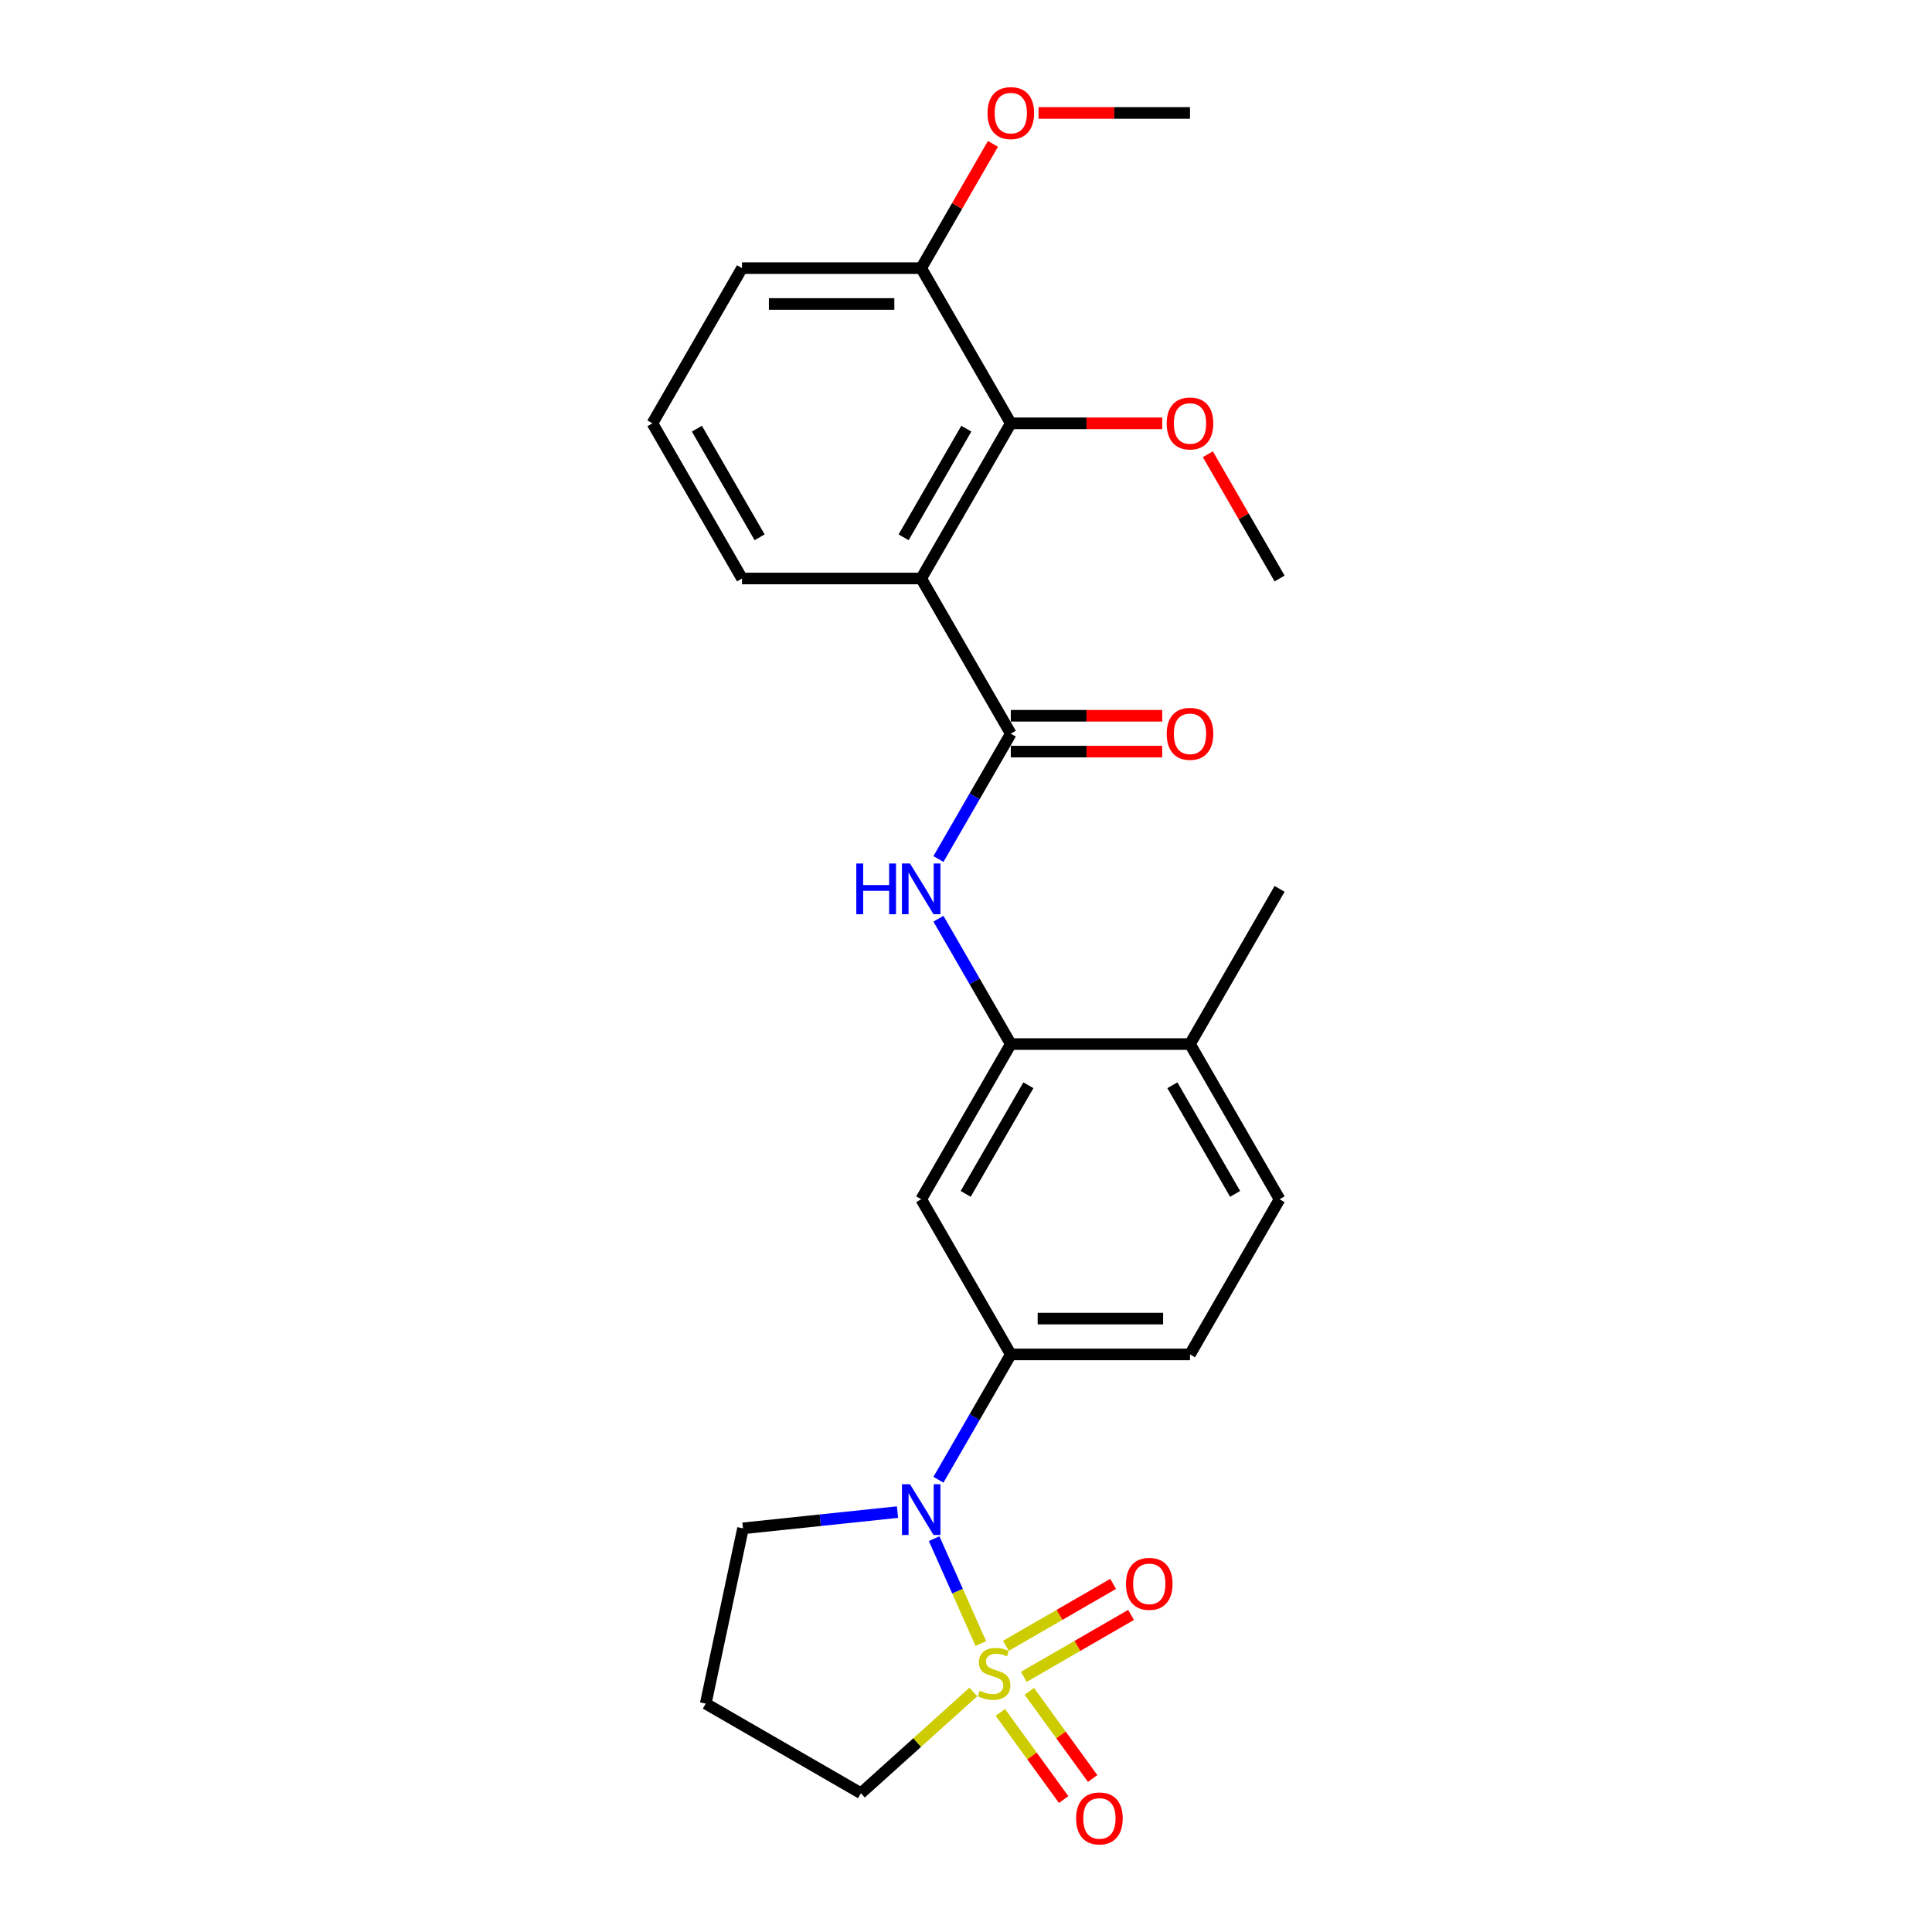 <?xml version='1.0' encoding='iso-8859-1'?>
<svg version='1.1' baseProfile='full'
              xmlns='http://www.w3.org/2000/svg'
                      xmlns:rdkit='http://www.rdkit.org/xml'
                      xmlns:xlink='http://www.w3.org/1999/xlink'
                  xml:space='preserve'
width='1000px' height='1000px' viewBox='0 0 1000 1000'>
<!-- END OF HEADER -->
<rect style='opacity:1.0;fill:#FFFFFF;stroke:none' width='1000' height='1000' x='0' y='0'> </rect>
<path class='bond-0' d='M 507.674,850.688 L 495.589,823.545' style='fill:none;fill-rule:evenodd;stroke:#CCCC00;stroke-width:6px;stroke-linecap:butt;stroke-linejoin:miter;stroke-opacity:1' />
<path class='bond-0' d='M 495.589,823.545 L 483.505,796.402' style='fill:none;fill-rule:evenodd;stroke:#0000FF;stroke-width:6px;stroke-linecap:butt;stroke-linejoin:miter;stroke-opacity:1' />
<path class='bond-8' d='M 529.915,867.934 L 557.673,851.908' style='fill:none;fill-rule:evenodd;stroke:#CCCC00;stroke-width:6px;stroke-linecap:butt;stroke-linejoin:miter;stroke-opacity:1' />
<path class='bond-8' d='M 557.673,851.908 L 585.432,835.881' style='fill:none;fill-rule:evenodd;stroke:#FF0000;stroke-width:6px;stroke-linecap:butt;stroke-linejoin:miter;stroke-opacity:1' />
<path class='bond-8' d='M 520.64,851.869 L 548.399,835.843' style='fill:none;fill-rule:evenodd;stroke:#CCCC00;stroke-width:6px;stroke-linecap:butt;stroke-linejoin:miter;stroke-opacity:1' />
<path class='bond-8' d='M 548.399,835.843 L 576.157,819.817' style='fill:none;fill-rule:evenodd;stroke:#FF0000;stroke-width:6px;stroke-linecap:butt;stroke-linejoin:miter;stroke-opacity:1' />
<path class='bond-9' d='M 517.774,886.337 L 534.161,908.892' style='fill:none;fill-rule:evenodd;stroke:#CCCC00;stroke-width:6px;stroke-linecap:butt;stroke-linejoin:miter;stroke-opacity:1' />
<path class='bond-9' d='M 534.161,908.892 L 550.548,931.446' style='fill:none;fill-rule:evenodd;stroke:#FF0000;stroke-width:6px;stroke-linecap:butt;stroke-linejoin:miter;stroke-opacity:1' />
<path class='bond-9' d='M 532.781,875.434 L 549.168,897.988' style='fill:none;fill-rule:evenodd;stroke:#CCCC00;stroke-width:6px;stroke-linecap:butt;stroke-linejoin:miter;stroke-opacity:1' />
<path class='bond-9' d='M 549.168,897.988 L 565.555,920.543' style='fill:none;fill-rule:evenodd;stroke:#FF0000;stroke-width:6px;stroke-linecap:butt;stroke-linejoin:miter;stroke-opacity:1' />
<path class='bond-12' d='M 503.797,875.773 L 474.704,901.969' style='fill:none;fill-rule:evenodd;stroke:#CCCC00;stroke-width:6px;stroke-linecap:butt;stroke-linejoin:miter;stroke-opacity:1' />
<path class='bond-12' d='M 474.704,901.969 L 445.611,928.164' style='fill:none;fill-rule:evenodd;stroke:#000000;stroke-width:6px;stroke-linecap:butt;stroke-linejoin:miter;stroke-opacity:1' />
<path class='bond-4' d='M 485.734,765.92 L 504.461,733.484' style='fill:none;fill-rule:evenodd;stroke:#0000FF;stroke-width:6px;stroke-linecap:butt;stroke-linejoin:miter;stroke-opacity:1' />
<path class='bond-4' d='M 504.461,733.484 L 523.187,701.048' style='fill:none;fill-rule:evenodd;stroke:#000000;stroke-width:6px;stroke-linecap:butt;stroke-linejoin:miter;stroke-opacity:1' />
<path class='bond-16' d='M 464.533,782.662 L 424.552,786.865' style='fill:none;fill-rule:evenodd;stroke:#0000FF;stroke-width:6px;stroke-linecap:butt;stroke-linejoin:miter;stroke-opacity:1' />
<path class='bond-16' d='M 424.552,786.865 L 384.571,791.067' style='fill:none;fill-rule:evenodd;stroke:#000000;stroke-width:6px;stroke-linecap:butt;stroke-linejoin:miter;stroke-opacity:1' />
<path class='bond-1' d='M 476.813,299.432 L 523.187,379.755' style='fill:none;fill-rule:evenodd;stroke:#000000;stroke-width:6px;stroke-linecap:butt;stroke-linejoin:miter;stroke-opacity:1' />
<path class='bond-6' d='M 476.813,299.432 L 523.187,219.109' style='fill:none;fill-rule:evenodd;stroke:#000000;stroke-width:6px;stroke-linecap:butt;stroke-linejoin:miter;stroke-opacity:1' />
<path class='bond-6' d='M 467.704,278.109 L 500.166,221.882' style='fill:none;fill-rule:evenodd;stroke:#000000;stroke-width:6px;stroke-linecap:butt;stroke-linejoin:miter;stroke-opacity:1' />
<path class='bond-19' d='M 476.813,299.432 L 384.063,299.432' style='fill:none;fill-rule:evenodd;stroke:#000000;stroke-width:6px;stroke-linecap:butt;stroke-linejoin:miter;stroke-opacity:1' />
<path class='bond-2' d='M 523.187,379.755 L 504.461,412.191' style='fill:none;fill-rule:evenodd;stroke:#000000;stroke-width:6px;stroke-linecap:butt;stroke-linejoin:miter;stroke-opacity:1' />
<path class='bond-2' d='M 504.461,412.191 L 485.734,444.626' style='fill:none;fill-rule:evenodd;stroke:#0000FF;stroke-width:6px;stroke-linecap:butt;stroke-linejoin:miter;stroke-opacity:1' />
<path class='bond-10' d='M 523.187,389.03 L 562.374,389.03' style='fill:none;fill-rule:evenodd;stroke:#000000;stroke-width:6px;stroke-linecap:butt;stroke-linejoin:miter;stroke-opacity:1' />
<path class='bond-10' d='M 562.374,389.03 L 601.561,389.03' style='fill:none;fill-rule:evenodd;stroke:#FF0000;stroke-width:6px;stroke-linecap:butt;stroke-linejoin:miter;stroke-opacity:1' />
<path class='bond-10' d='M 523.187,370.48 L 562.374,370.48' style='fill:none;fill-rule:evenodd;stroke:#000000;stroke-width:6px;stroke-linecap:butt;stroke-linejoin:miter;stroke-opacity:1' />
<path class='bond-10' d='M 562.374,370.48 L 601.561,370.48' style='fill:none;fill-rule:evenodd;stroke:#FF0000;stroke-width:6px;stroke-linecap:butt;stroke-linejoin:miter;stroke-opacity:1' />
<path class='bond-3' d='M 485.734,475.531 L 504.461,507.966' style='fill:none;fill-rule:evenodd;stroke:#0000FF;stroke-width:6px;stroke-linecap:butt;stroke-linejoin:miter;stroke-opacity:1' />
<path class='bond-3' d='M 504.461,507.966 L 523.187,540.402' style='fill:none;fill-rule:evenodd;stroke:#000000;stroke-width:6px;stroke-linecap:butt;stroke-linejoin:miter;stroke-opacity:1' />
<path class='bond-7' d='M 523.187,701.048 L 476.813,620.725' style='fill:none;fill-rule:evenodd;stroke:#000000;stroke-width:6px;stroke-linecap:butt;stroke-linejoin:miter;stroke-opacity:1' />
<path class='bond-14' d='M 523.187,701.048 L 615.937,701.048' style='fill:none;fill-rule:evenodd;stroke:#000000;stroke-width:6px;stroke-linecap:butt;stroke-linejoin:miter;stroke-opacity:1' />
<path class='bond-14' d='M 537.1,682.499 L 602.024,682.499' style='fill:none;fill-rule:evenodd;stroke:#000000;stroke-width:6px;stroke-linecap:butt;stroke-linejoin:miter;stroke-opacity:1' />
<path class='bond-5' d='M 523.187,540.402 L 476.813,620.725' style='fill:none;fill-rule:evenodd;stroke:#000000;stroke-width:6px;stroke-linecap:butt;stroke-linejoin:miter;stroke-opacity:1' />
<path class='bond-5' d='M 532.296,561.725 L 499.834,617.952' style='fill:none;fill-rule:evenodd;stroke:#000000;stroke-width:6px;stroke-linecap:butt;stroke-linejoin:miter;stroke-opacity:1' />
<path class='bond-27' d='M 523.187,540.402 L 615.937,540.402' style='fill:none;fill-rule:evenodd;stroke:#000000;stroke-width:6px;stroke-linecap:butt;stroke-linejoin:miter;stroke-opacity:1' />
<path class='bond-13' d='M 523.187,219.109 L 476.813,138.785' style='fill:none;fill-rule:evenodd;stroke:#000000;stroke-width:6px;stroke-linecap:butt;stroke-linejoin:miter;stroke-opacity:1' />
<path class='bond-18' d='M 523.187,219.109 L 562.374,219.109' style='fill:none;fill-rule:evenodd;stroke:#000000;stroke-width:6px;stroke-linecap:butt;stroke-linejoin:miter;stroke-opacity:1' />
<path class='bond-18' d='M 562.374,219.109 L 601.561,219.109' style='fill:none;fill-rule:evenodd;stroke:#FF0000;stroke-width:6px;stroke-linecap:butt;stroke-linejoin:miter;stroke-opacity:1' />
<path class='bond-11' d='M 615.937,540.402 L 662.311,620.725' style='fill:none;fill-rule:evenodd;stroke:#000000;stroke-width:6px;stroke-linecap:butt;stroke-linejoin:miter;stroke-opacity:1' />
<path class='bond-11' d='M 606.828,561.725 L 639.291,617.952' style='fill:none;fill-rule:evenodd;stroke:#000000;stroke-width:6px;stroke-linecap:butt;stroke-linejoin:miter;stroke-opacity:1' />
<path class='bond-23' d='M 615.937,540.402 L 662.311,460.079' style='fill:none;fill-rule:evenodd;stroke:#000000;stroke-width:6px;stroke-linecap:butt;stroke-linejoin:miter;stroke-opacity:1' />
<path class='bond-17' d='M 445.611,928.164 L 365.288,881.789' style='fill:none;fill-rule:evenodd;stroke:#000000;stroke-width:6px;stroke-linecap:butt;stroke-linejoin:miter;stroke-opacity:1' />
<path class='bond-20' d='M 476.813,138.785 L 495.379,106.628' style='fill:none;fill-rule:evenodd;stroke:#000000;stroke-width:6px;stroke-linecap:butt;stroke-linejoin:miter;stroke-opacity:1' />
<path class='bond-20' d='M 495.379,106.628 L 513.945,74.471' style='fill:none;fill-rule:evenodd;stroke:#FF0000;stroke-width:6px;stroke-linecap:butt;stroke-linejoin:miter;stroke-opacity:1' />
<path class='bond-28' d='M 476.813,138.785 L 384.063,138.785' style='fill:none;fill-rule:evenodd;stroke:#000000;stroke-width:6px;stroke-linecap:butt;stroke-linejoin:miter;stroke-opacity:1' />
<path class='bond-28' d='M 462.9,157.335 L 397.976,157.335' style='fill:none;fill-rule:evenodd;stroke:#000000;stroke-width:6px;stroke-linecap:butt;stroke-linejoin:miter;stroke-opacity:1' />
<path class='bond-15' d='M 615.937,701.048 L 662.311,620.725' style='fill:none;fill-rule:evenodd;stroke:#000000;stroke-width:6px;stroke-linecap:butt;stroke-linejoin:miter;stroke-opacity:1' />
<path class='bond-26' d='M 384.571,791.067 L 365.288,881.789' style='fill:none;fill-rule:evenodd;stroke:#000000;stroke-width:6px;stroke-linecap:butt;stroke-linejoin:miter;stroke-opacity:1' />
<path class='bond-24' d='M 625.179,235.117 L 643.745,267.275' style='fill:none;fill-rule:evenodd;stroke:#FF0000;stroke-width:6px;stroke-linecap:butt;stroke-linejoin:miter;stroke-opacity:1' />
<path class='bond-24' d='M 643.745,267.275 L 662.311,299.432' style='fill:none;fill-rule:evenodd;stroke:#000000;stroke-width:6px;stroke-linecap:butt;stroke-linejoin:miter;stroke-opacity:1' />
<path class='bond-21' d='M 384.063,299.432 L 337.689,219.109' style='fill:none;fill-rule:evenodd;stroke:#000000;stroke-width:6px;stroke-linecap:butt;stroke-linejoin:miter;stroke-opacity:1' />
<path class='bond-21' d='M 393.172,278.109 L 360.709,221.882' style='fill:none;fill-rule:evenodd;stroke:#000000;stroke-width:6px;stroke-linecap:butt;stroke-linejoin:miter;stroke-opacity:1' />
<path class='bond-25' d='M 537.563,58.462 L 576.75,58.462' style='fill:none;fill-rule:evenodd;stroke:#FF0000;stroke-width:6px;stroke-linecap:butt;stroke-linejoin:miter;stroke-opacity:1' />
<path class='bond-25' d='M 576.75,58.462 L 615.937,58.462' style='fill:none;fill-rule:evenodd;stroke:#000000;stroke-width:6px;stroke-linecap:butt;stroke-linejoin:miter;stroke-opacity:1' />
<path class='bond-22' d='M 337.689,219.109 L 384.063,138.785' style='fill:none;fill-rule:evenodd;stroke:#000000;stroke-width:6px;stroke-linecap:butt;stroke-linejoin:miter;stroke-opacity:1' />
<path  class='atom-0' d='M 507.117 875.118
Q 507.414 875.229, 508.638 875.748
Q 509.863 876.268, 511.198 876.602
Q 512.571 876.899, 513.907 876.899
Q 516.392 876.899, 517.839 875.711
Q 519.286 874.487, 519.286 872.372
Q 519.286 870.925, 518.544 870.035
Q 517.839 869.145, 516.726 868.662
Q 515.613 868.18, 513.758 867.624
Q 511.421 866.919, 510.011 866.251
Q 508.638 865.583, 507.637 864.173
Q 506.672 862.764, 506.672 860.389
Q 506.672 857.087, 508.898 855.047
Q 511.161 853.006, 515.613 853.006
Q 518.655 853.006, 522.106 854.453
L 521.252 857.31
Q 518.099 856.011, 515.724 856.011
Q 513.165 856.011, 511.755 857.087
Q 510.345 858.126, 510.382 859.944
Q 510.382 861.354, 511.087 862.207
Q 511.829 863.06, 512.868 863.543
Q 513.944 864.025, 515.724 864.581
Q 518.099 865.323, 519.509 866.065
Q 520.918 866.807, 521.92 868.328
Q 522.959 869.812, 522.959 872.372
Q 522.959 876.008, 520.51 877.974
Q 518.099 879.904, 514.055 879.904
Q 511.718 879.904, 509.937 879.384
Q 508.193 878.902, 506.116 878.049
L 507.117 875.118
' fill='#CCCC00'/>
<path  class='atom-1' d='M 471.007 768.238
L 479.614 782.151
Q 480.467 783.524, 481.84 786.009
Q 483.212 788.495, 483.287 788.643
L 483.287 768.238
L 486.774 768.238
L 486.774 794.505
L 483.175 794.505
L 473.937 779.294
Q 472.862 777.513, 471.711 775.473
Q 470.598 773.432, 470.265 772.802
L 470.265 794.505
L 466.851 794.505
L 466.851 768.238
L 471.007 768.238
' fill='#0000FF'/>
<path  class='atom-4' d='M 443.219 446.945
L 446.78 446.945
L 446.78 458.112
L 460.211 458.112
L 460.211 446.945
L 463.772 446.945
L 463.772 473.212
L 460.211 473.212
L 460.211 461.08
L 446.78 461.08
L 446.78 473.212
L 443.219 473.212
L 443.219 446.945
' fill='#0000FF'/>
<path  class='atom-4' d='M 471.007 446.945
L 479.614 460.858
Q 480.467 462.23, 481.84 464.716
Q 483.212 467.202, 483.287 467.35
L 483.287 446.945
L 486.774 446.945
L 486.774 473.212
L 483.175 473.212
L 473.937 458.001
Q 472.862 456.22, 471.711 454.18
Q 470.598 452.139, 470.265 451.508
L 470.265 473.212
L 466.851 473.212
L 466.851 446.945
L 471.007 446.945
' fill='#0000FF'/>
<path  class='atom-9' d='M 582.803 819.802
Q 582.803 813.495, 585.919 809.971
Q 589.036 806.446, 594.861 806.446
Q 600.685 806.446, 603.802 809.971
Q 606.918 813.495, 606.918 819.802
Q 606.918 826.183, 603.764 829.819
Q 600.611 833.418, 594.861 833.418
Q 589.073 833.418, 585.919 829.819
Q 582.803 826.22, 582.803 819.802
M 594.861 830.45
Q 598.867 830.45, 601.019 827.778
Q 603.208 825.07, 603.208 819.802
Q 603.208 814.645, 601.019 812.048
Q 598.867 809.414, 594.861 809.414
Q 590.854 809.414, 588.665 812.011
Q 586.513 814.608, 586.513 819.802
Q 586.513 825.107, 588.665 827.778
Q 590.854 830.45, 594.861 830.45
' fill='#FF0000'/>
<path  class='atom-10' d='M 556.997 941.212
Q 556.997 934.906, 560.113 931.381
Q 563.229 927.857, 569.054 927.857
Q 574.879 927.857, 577.995 931.381
Q 581.111 934.906, 581.111 941.212
Q 581.111 947.594, 577.958 951.229
Q 574.804 954.828, 569.054 954.828
Q 563.266 954.828, 560.113 951.229
Q 556.997 947.631, 556.997 941.212
M 569.054 951.86
Q 573.061 951.86, 575.212 949.189
Q 577.401 946.481, 577.401 941.212
Q 577.401 936.056, 575.212 933.459
Q 573.061 930.825, 569.054 930.825
Q 565.047 930.825, 562.858 933.422
Q 560.706 936.019, 560.706 941.212
Q 560.706 946.518, 562.858 949.189
Q 565.047 951.86, 569.054 951.86
' fill='#FF0000'/>
<path  class='atom-11' d='M 603.879 379.829
Q 603.879 373.522, 606.996 369.998
Q 610.112 366.474, 615.937 366.474
Q 621.761 366.474, 624.878 369.998
Q 627.994 373.522, 627.994 379.829
Q 627.994 386.211, 624.841 389.846
Q 621.687 393.445, 615.937 393.445
Q 610.149 393.445, 606.996 389.846
Q 603.879 386.248, 603.879 379.829
M 615.937 390.477
Q 619.943 390.477, 622.095 387.806
Q 624.284 385.098, 624.284 379.829
Q 624.284 374.673, 622.095 372.076
Q 619.943 369.442, 615.937 369.442
Q 611.93 369.442, 609.741 372.038
Q 607.589 374.635, 607.589 379.829
Q 607.589 385.135, 609.741 387.806
Q 611.93 390.477, 615.937 390.477
' fill='#FF0000'/>
<path  class='atom-19' d='M 603.879 219.183
Q 603.879 212.876, 606.996 209.351
Q 610.112 205.827, 615.937 205.827
Q 621.761 205.827, 624.878 209.351
Q 627.994 212.876, 627.994 219.183
Q 627.994 225.564, 624.841 229.2
Q 621.687 232.798, 615.937 232.798
Q 610.149 232.798, 606.996 229.2
Q 603.879 225.601, 603.879 219.183
M 615.937 229.83
Q 619.943 229.83, 622.095 227.159
Q 624.284 224.451, 624.284 219.183
Q 624.284 214.026, 622.095 211.429
Q 619.943 208.795, 615.937 208.795
Q 611.93 208.795, 609.741 211.392
Q 607.589 213.989, 607.589 219.183
Q 607.589 224.488, 609.741 227.159
Q 611.93 229.83, 615.937 229.83
' fill='#FF0000'/>
<path  class='atom-21' d='M 511.13 58.536
Q 511.13 52.229, 514.246 48.705
Q 517.363 45.18, 523.187 45.18
Q 529.012 45.18, 532.128 48.705
Q 535.245 52.229, 535.245 58.536
Q 535.245 64.917, 532.091 68.553
Q 528.938 72.152, 523.187 72.152
Q 517.4 72.152, 514.246 68.553
Q 511.13 64.954, 511.13 58.536
M 523.187 69.184
Q 527.194 69.184, 529.346 66.513
Q 531.535 63.804, 531.535 58.536
Q 531.535 53.379, 529.346 50.782
Q 527.194 48.148, 523.187 48.148
Q 519.181 48.148, 516.992 50.745
Q 514.84 53.342, 514.84 58.536
Q 514.84 63.842, 516.992 66.513
Q 519.181 69.184, 523.187 69.184
' fill='#FF0000'/>
</svg>
